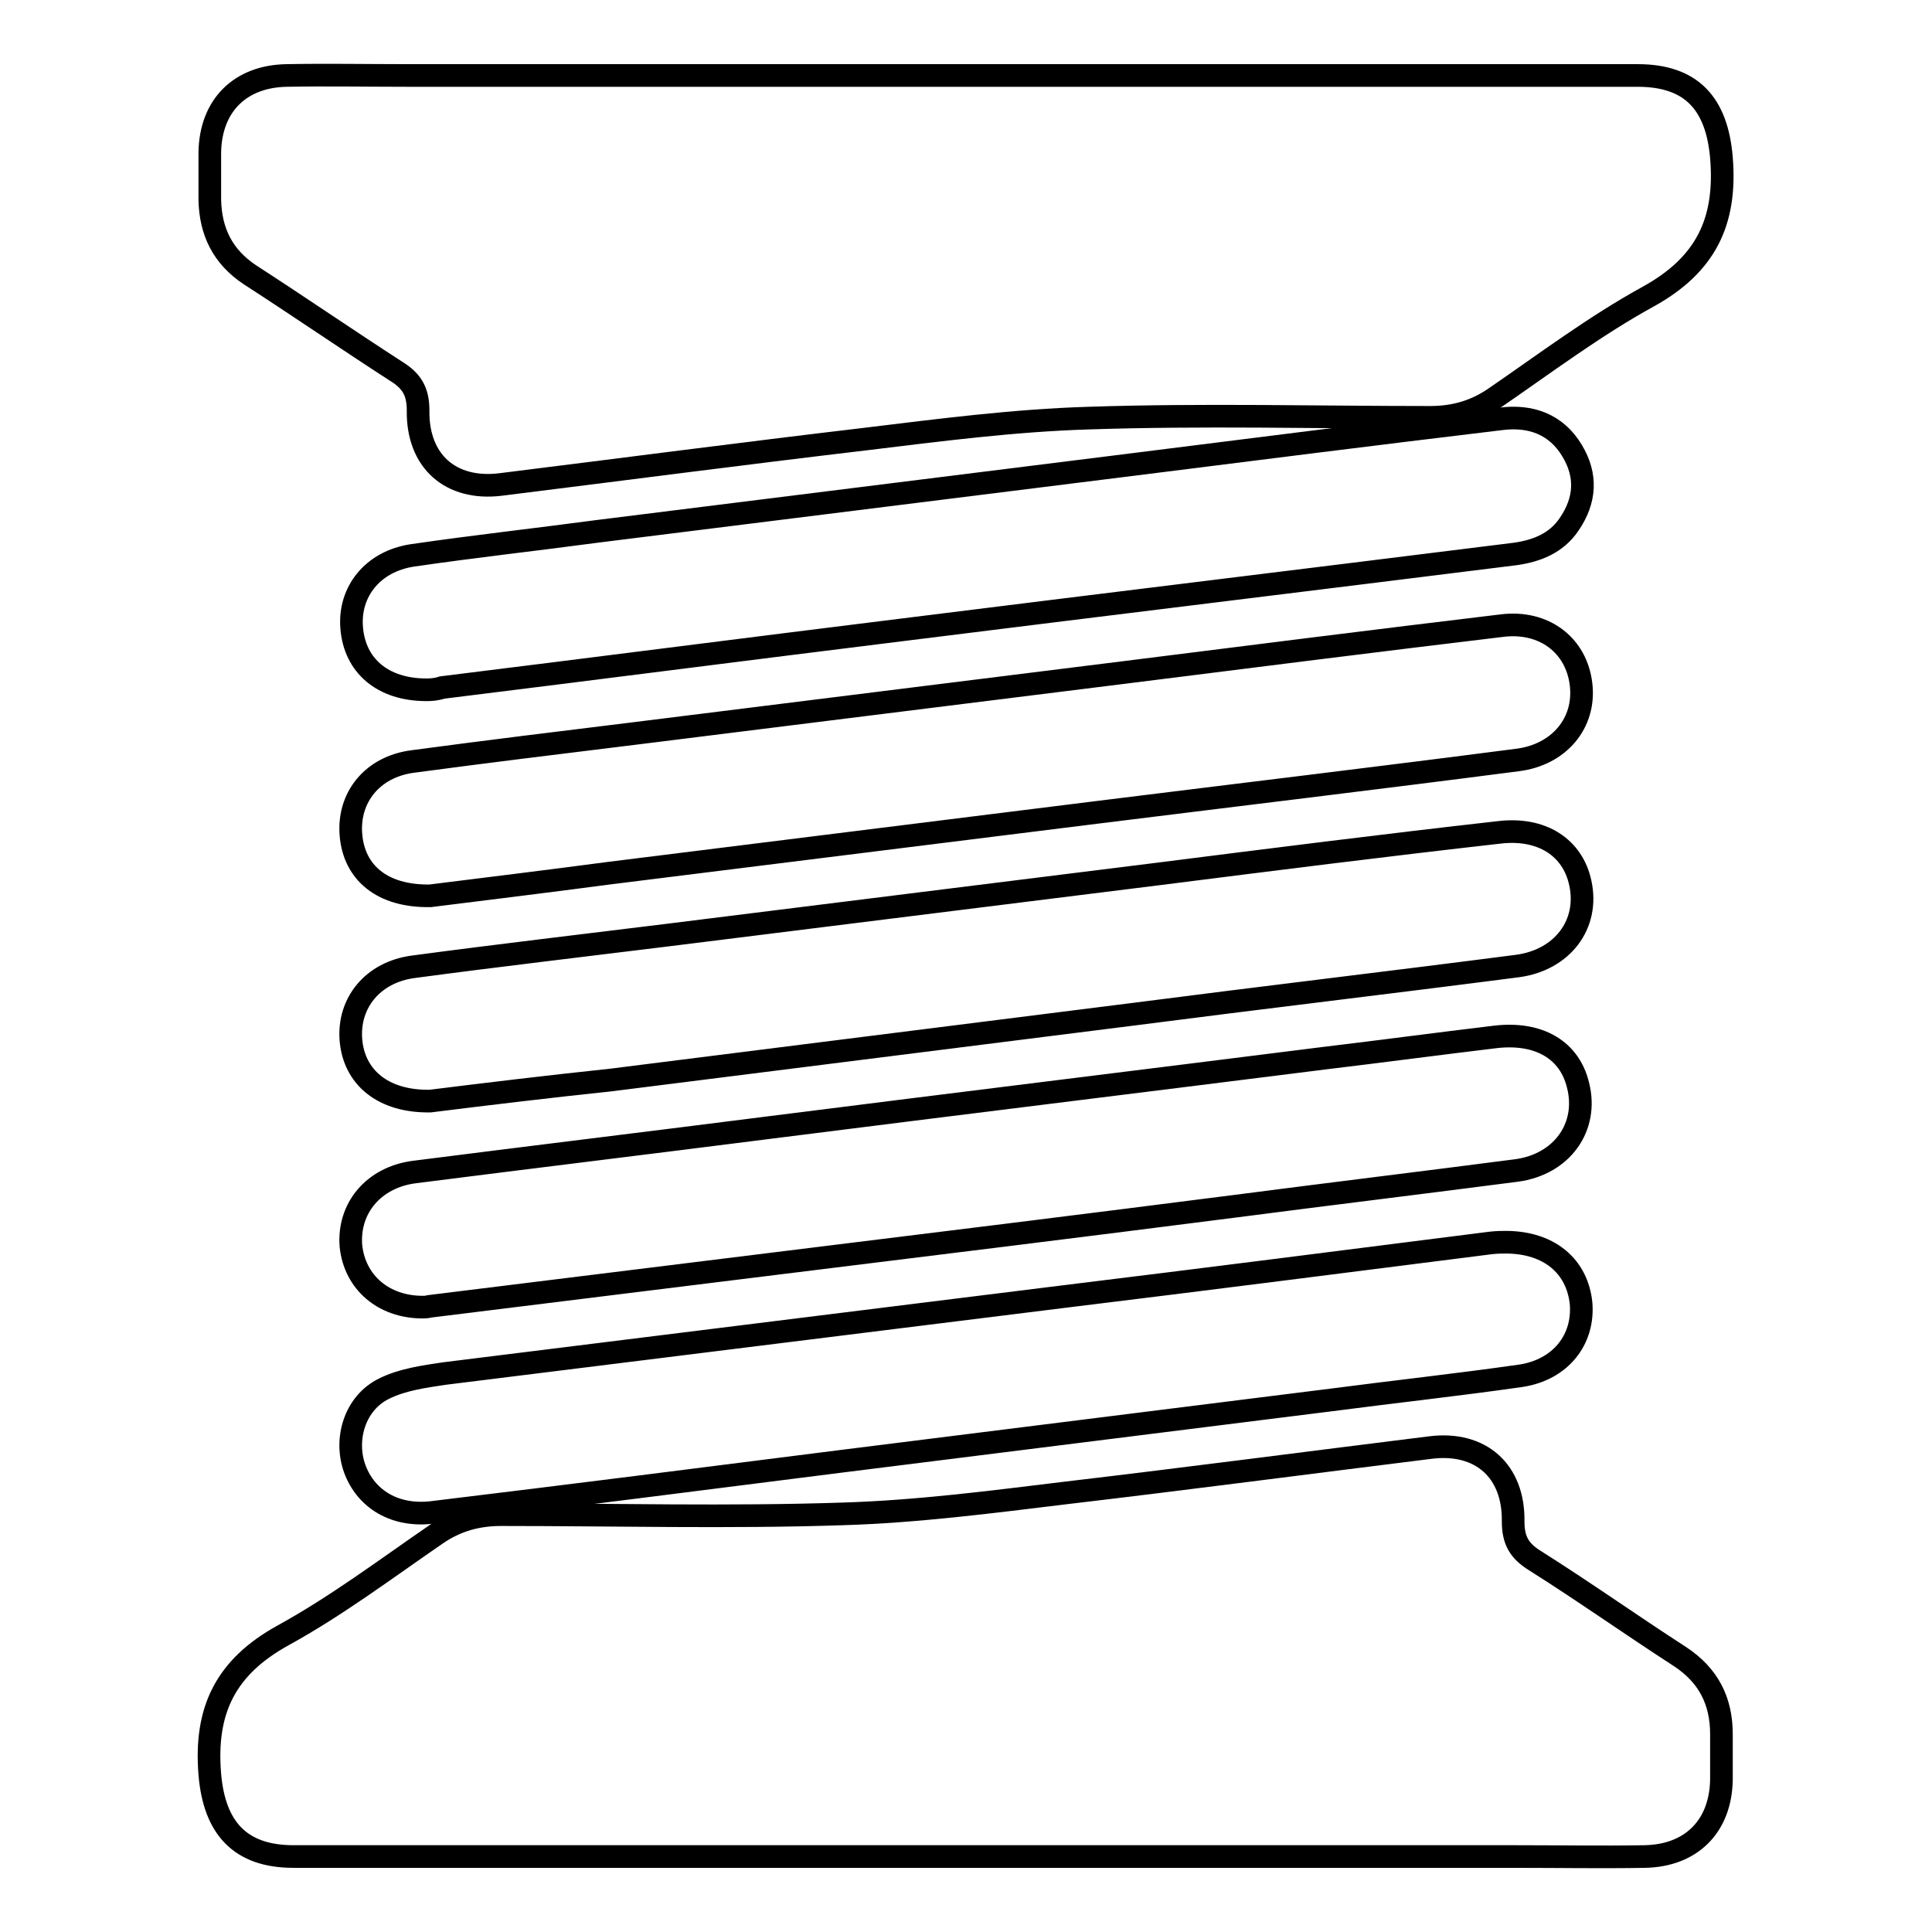 <?xml version="1.0" encoding="utf-8"?>
<!-- Svg Vector Icons : http://www.onlinewebfonts.com/icon -->
<!DOCTYPE svg PUBLIC "-//W3C//DTD SVG 1.1//EN" "http://www.w3.org/Graphics/SVG/1.1/DTD/svg11.dtd">
<svg version="1.1" xmlns="http://www.w3.org/2000/svg" xmlns:xlink="http://www.w3.org/1999/xlink" x="0px" y="0px" viewBox="0 0 256 256" enable-background="new 0 0 256 256" xml:space="preserve">
<g><g><path stroke-width="3" fill-opacity="0" stroke="#000000"  d="M127.7,246c-29.6,0-59.2,0-88.8,0c-7.1,0-10.5-3.8-11.1-10.9c-0.7-8.5,2.1-14.2,9.7-18.4c7.1-3.9,13.6-8.8,20.3-13.4c2.6-1.8,5.4-2.6,8.6-2.6c15.1,0,30.1,0.4,45.2-0.1c10-0.3,19.9-1.6,29.8-2.8c16.1-1.9,32.1-4,48.2-6c6.6-0.8,11,3.1,10.9,9.8c0,2.5,0.8,3.9,2.9,5.2c6.5,4.1,12.7,8.5,19.2,12.7c3.8,2.5,5.5,5.9,5.5,10.3c0,2,0,4,0,6c-0.1,6.2-4,10.1-10.2,10.2c-5.7,0.1-11.3,0-17,0C176.5,246,152.1,246,127.7,246z"/><path stroke-width="3" fill-opacity="0" stroke="#000000"  d="M128.2,10c29.6,0,59.2,0,88.8,0c7.2,0,10.5,3.8,11.1,10.9c0.7,8.5-2.1,14.2-9.7,18.4c-7.1,3.9-13.6,8.8-20.3,13.4c-2.6,1.8-5.4,2.6-8.6,2.6c-15.1,0-30.1-0.4-45.2,0.1c-10,0.3-19.9,1.6-29.8,2.8c-16.1,1.9-32.1,4-48.2,6c-6.6,0.8-11-3.1-10.9-9.8c0-2.5-0.8-3.9-2.9-5.2c-6.5-4.2-12.9-8.6-19.4-12.8c-3.6-2.4-5.2-5.7-5.3-9.9c0-2.1,0-4.2,0-6.3c0.1-6.2,4-10.1,10.2-10.2c5.3-0.1,10.6,0,15.9,0C78.8,10,103.5,10,128.2,10z"/><path stroke-width="3" fill-opacity="0" stroke="#000000"  d="M56,173.2c-5.2,0-9-3.3-9.5-8.1c-0.4-5,3-9.1,8.4-9.8c15.7-2,31.4-3.9,47.1-5.9c24.5-3.1,49-6.1,73.6-9.2c7.5-0.9,15-1.9,22.5-2.8c5.9-0.7,9.9,1.8,11,6.4c1.4,5.5-2.1,10.5-8.2,11.3c-12.3,1.6-24.7,3.1-37,4.7c-20.3,2.6-40.6,5.1-60.9,7.6c-15.4,1.9-30.7,3.8-46.1,5.7C56.6,173.2,56.2,173.2,56,173.2z"/><path stroke-width="3" fill-opacity="0" stroke="#000000"  d="M57,118.7c-6.4,0.1-10.1-3.1-10.5-8.1c-0.4-4.9,2.8-9,8.2-9.7c9.7-1.3,19.5-2.5,29.3-3.7c21.7-2.7,43.3-5.4,65-8.1c16.7-2.1,33.3-4.2,50-6.2c5.6-0.7,9.9,2.6,10.5,7.8c0.6,5.1-2.9,9.3-8.4,10c-18.5,2.4-36.9,4.6-55.4,6.9c-21.7,2.7-43.3,5.4-65,8.1C72.4,116.8,64.2,117.8,57,118.7z"/><path stroke-width="3" fill-opacity="0" stroke="#000000"  d="M56.5,91.4c-5.8,0-9.5-3.2-9.9-8.2c-0.4-4.8,2.8-8.8,8-9.6c8.2-1.2,16.4-2.1,24.6-3.2c23.2-2.9,46.4-5.8,69.7-8.7c16.7-2.1,33.3-4.2,50-6.2c3.9-0.5,7.3,0.7,9.4,4.2c2,3.3,1.8,6.6-0.4,9.8c-1.7,2.5-4.3,3.5-7.1,3.9c-27.2,3.4-54.4,6.7-81.6,10.1c-20.2,2.5-40.4,5.1-60.6,7.6C57.7,91.4,56.8,91.4,56.5,91.4z"/><path stroke-width="3" fill-opacity="0" stroke="#000000"  d="M199.5,164.6c5.8,0,9.5,3.2,10,8.1c0.4,4.8-2.7,8.8-8,9.6c-8.4,1.2-16.7,2.1-25.1,3.2c-21.6,2.7-43.2,5.4-64.7,8.1c-18.1,2.3-36.2,4.6-54.4,6.8c-4.9,0.6-8.8-1.7-10.3-5.8c-1.4-3.9,0-8.7,3.9-10.6c2.4-1.2,5.3-1.6,8-2c27.4-3.4,54.7-6.8,82.1-10.2c18.8-2.3,37.6-4.7,56.5-7.1C198.3,164.6,199.2,164.6,199.5,164.6z"/><path stroke-width="3" fill-opacity="0" stroke="#000000"  d="M57,145.9c-6.3,0.1-10.1-3.2-10.5-8.1c-0.4-4.9,2.9-9,8.3-9.7c11.2-1.5,22.4-2.8,33.7-4.2c21.7-2.7,43.3-5.4,65-8.1c15-1.9,30-3.8,45.1-5.5c5.7-0.7,9.8,2,10.8,6.7c1.2,5.5-2.4,10.2-8.3,11c-17,2.2-34,4.2-51,6.4c-23,2.9-46.1,5.8-69.1,8.7C72.5,144,64.2,145,57,145.9z"/></g></g>
</svg>